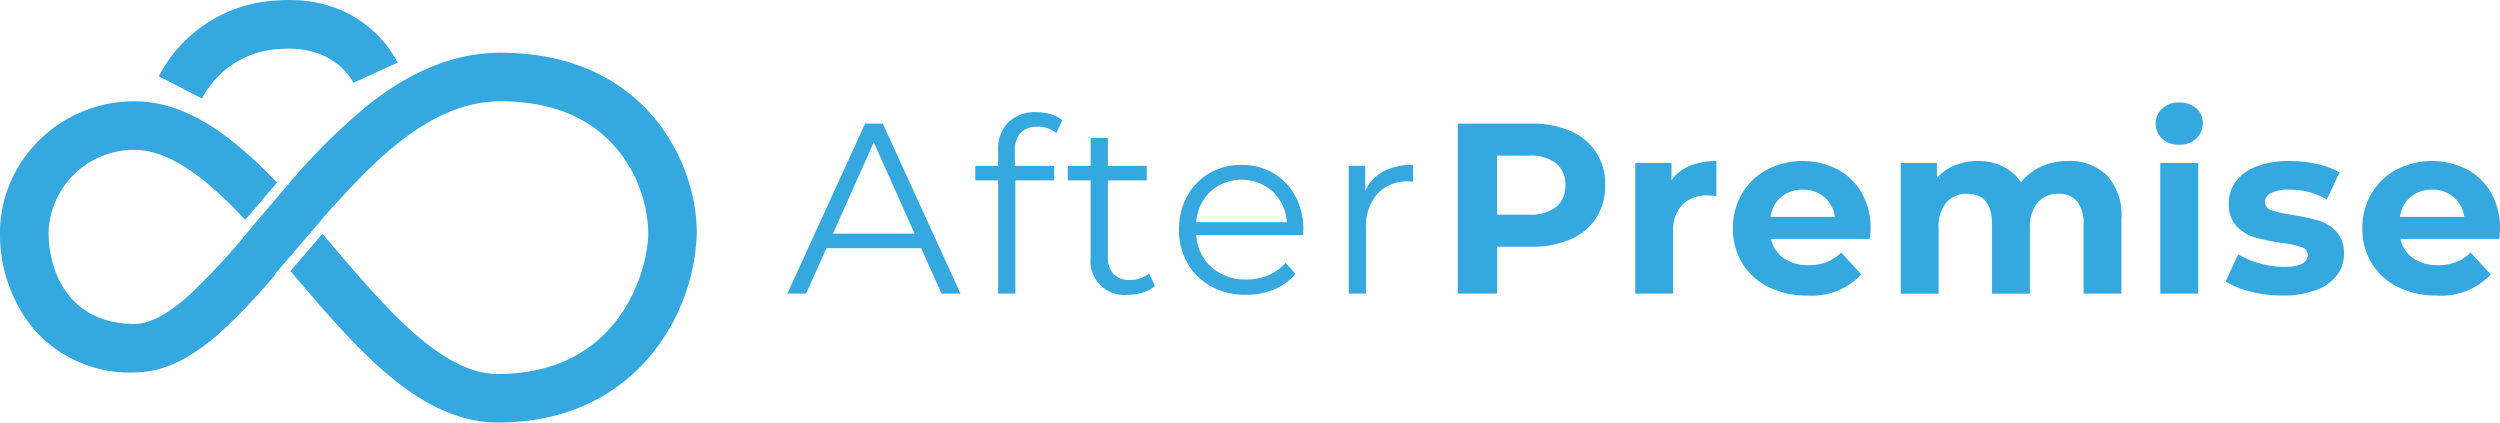 <svg xmlns="http://www.w3.org/2000/svg" width="257.384" height="43.499" viewBox="0 0 257.384 43.499">
  <g id="after_premise" data-name="after premise" transform="translate(-169.213 -373.857)">
    <g id="After" style="isolation: isolate">
      <g id="Group_6207" data-name="Group 6207" style="isolation: isolate">
        <path id="Path_25188" data-name="Path 25188" d="M264.047,399.408H254.3l-2.1,4.675h-1.925l8-17.5H260.1l8,17.5h-1.95Zm-.675-1.5-4.2-9.4-4.2,9.4Z" fill="#35a8e0"/>
        <path id="Path_25189" data-name="Path 25189" d="M274.285,387.533a2.606,2.606,0,0,0-.588,1.849v1.55h4.05v1.5h-4v11.651h-1.775V392.432h-2.35v-1.5h2.35v-1.625a3.875,3.875,0,0,1,1.038-2.849,3.94,3.94,0,0,1,2.937-1.05,4.983,4.983,0,0,1,1.45.212,3.277,3.277,0,0,1,1.175.613l-.6,1.324a2.935,2.935,0,0,0-1.95-.649A2.268,2.268,0,0,0,274.285,387.533Z" fill="#35a8e0"/>
        <path id="Path_25190" data-name="Path 25190" d="M288.122,403.283a3.37,3.37,0,0,1-1.238.688,4.99,4.99,0,0,1-1.537.237,3.483,3.483,0,0,1-3.85-3.825v-7.951h-2.351v-1.5H281.5v-2.875h1.774v2.875h4v1.5h-4v7.851a2.482,2.482,0,0,0,.588,1.787,2.226,2.226,0,0,0,1.688.613,3.254,3.254,0,0,0,1.062-.175,2.624,2.624,0,0,0,.888-.5Z" fill="#35a8e0"/>
        <path id="Path_25191" data-name="Path 25191" d="M303.372,398.058h-11a4.7,4.7,0,0,0,1.575,3.312,5.227,5.227,0,0,0,3.6,1.263,5.672,5.672,0,0,0,2.25-.438,4.9,4.9,0,0,0,1.775-1.287l1,1.15a5.631,5.631,0,0,1-2.188,1.6,7.408,7.408,0,0,1-2.887.55,7.3,7.3,0,0,1-3.588-.862,6.219,6.219,0,0,1-2.437-2.388,6.8,6.8,0,0,1-.875-3.45,7.046,7.046,0,0,1,.837-3.451,6.089,6.089,0,0,1,2.3-2.375,6.428,6.428,0,0,1,3.288-.849,6.362,6.362,0,0,1,3.275.849,6.042,6.042,0,0,1,2.275,2.363,7.114,7.114,0,0,1,.825,3.463Zm-9.538-4.488a4.759,4.759,0,0,0-1.462,3.163H301.7a4.764,4.764,0,0,0-1.463-3.163,4.83,4.83,0,0,0-6.4,0Z" fill="#35a8e0"/>
        <path id="Path_25192" data-name="Path 25192" d="M311.634,391.507a6.324,6.324,0,0,1,3.062-.674v1.724l-.425-.024a4.2,4.2,0,0,0-3.25,1.274,5.08,5.08,0,0,0-1.175,3.576v6.7h-1.775V390.932h1.7v2.575A4.31,4.31,0,0,1,311.634,391.507Z" fill="#35a8e0"/>
      </g>
    </g>
    <g id="Premise" style="isolation: isolate">
      <g id="Group_6208" data-name="Group 6208" style="isolation: isolate">
        <path id="Path_25193" data-name="Path 25193" d="M330.909,387.358a5.787,5.787,0,0,1,3.563,5.574,6.084,6.084,0,0,1-.925,3.363,5.886,5.886,0,0,1-2.638,2.2,9.844,9.844,0,0,1-4.037.763h-3.525v4.825H319.3v-17.5h7.575A9.712,9.712,0,0,1,330.909,387.358Zm-1.487,7.812a2.745,2.745,0,0,0,.95-2.238,2.774,2.774,0,0,0-.95-2.262,4.257,4.257,0,0,0-2.776-.788h-3.3v6.076h3.3A4.257,4.257,0,0,0,329.422,395.17Z" fill="#35a8e0"/>
        <path id="Path_25194" data-name="Path 25194" d="M343.185,390.932a7,7,0,0,1,2.737-.5v3.6q-.651-.049-.875-.05a3.574,3.574,0,0,0-2.625.937,3.788,3.788,0,0,0-.95,2.813v6.35h-3.9V390.632H341.3v1.776A4.332,4.332,0,0,1,343.185,390.932Z" fill="#35a8e0"/>
        <path id="Path_25195" data-name="Path 25195" d="M361.722,398.458H351.547a3.162,3.162,0,0,0,1.3,1.975,4.3,4.3,0,0,0,2.55.725,5.176,5.176,0,0,0,1.863-.312,4.506,4.506,0,0,0,1.512-.988l2.075,2.25a6.974,6.974,0,0,1-5.55,2.175,8.785,8.785,0,0,1-4.025-.887,6.505,6.505,0,0,1-2.7-2.463,6.78,6.78,0,0,1-.95-3.575,6.879,6.879,0,0,1,.938-3.563,6.57,6.57,0,0,1,2.575-2.475,7.965,7.965,0,0,1,7.237-.037,6.21,6.21,0,0,1,2.513,2.437,7.273,7.273,0,0,1,.912,3.688Q361.8,397.483,361.722,398.458Zm-9.125-4.326a3.193,3.193,0,0,0-1.1,2.05h6.625a3.231,3.231,0,0,0-1.1-2.037,3.291,3.291,0,0,0-2.2-.763A3.357,3.357,0,0,0,352.6,394.132Z" fill="#35a8e0"/>
        <path id="Path_25196" data-name="Path 25196" d="M386.135,391.92a6.063,6.063,0,0,1,1.487,4.462v7.7h-3.9v-7.1a3.65,3.65,0,0,0-.662-2.388,2.333,2.333,0,0,0-1.888-.788A2.783,2.783,0,0,0,379,394.7a3.825,3.825,0,0,0-.8,2.638v6.75h-3.9v-7.1q0-3.176-2.55-3.176a2.753,2.753,0,0,0-2.15.888,3.825,3.825,0,0,0-.8,2.638v6.75h-3.9V390.632h3.726v1.55a4.928,4.928,0,0,1,1.837-1.3,6.208,6.208,0,0,1,2.388-.45,5.784,5.784,0,0,1,2.575.563,4.568,4.568,0,0,1,1.849,1.637,5.538,5.538,0,0,1,2.088-1.625,6.61,6.61,0,0,1,2.763-.575A5.423,5.423,0,0,1,386.135,391.92Z" fill="#35a8e0"/>
        <path id="Path_25197" data-name="Path 25197" d="M391.822,388.132a2.116,2.116,0,0,1,0-3.1,2.472,2.472,0,0,1,1.75-.625,2.541,2.541,0,0,1,1.75.6,1.927,1.927,0,0,1,.675,1.5,2.122,2.122,0,0,1-.675,1.613,2.446,2.446,0,0,1-1.75.637A2.472,2.472,0,0,1,391.822,388.132Zm-.2,2.5h3.9v13.451h-3.9Z" fill="#35a8e0"/>
        <path id="Path_25198" data-name="Path 25198" d="M400.9,403.87a8.519,8.519,0,0,1-2.549-1.037l1.3-2.8a8.193,8.193,0,0,0,2.176.938,9.139,9.139,0,0,0,2.5.362q2.475,0,2.475-1.225a.868.868,0,0,0-.675-.825,10,10,0,0,0-2.075-.425,19.993,19.993,0,0,1-2.725-.575,4.23,4.23,0,0,1-1.863-1.15,3.275,3.275,0,0,1-.787-2.35,3.684,3.684,0,0,1,.737-2.263,4.736,4.736,0,0,1,2.151-1.537,9.165,9.165,0,0,1,3.336-.551,13.113,13.113,0,0,1,2.838.313,7.944,7.944,0,0,1,2.338.863l-1.3,2.774a7.764,7.764,0,0,0-3.875-1,3.947,3.947,0,0,0-1.875.351,1.029,1.029,0,0,0-.625.9.894.894,0,0,0,.676.875,11.865,11.865,0,0,0,2.15.476,23.23,23.23,0,0,1,2.7.587,4.064,4.064,0,0,1,1.825,1.138,3.225,3.225,0,0,1,.774,2.3,3.55,3.55,0,0,1-.75,2.225,4.772,4.772,0,0,1-2.187,1.512,9.728,9.728,0,0,1-3.412.538A13.028,13.028,0,0,1,400.9,403.87Z" fill="#35a8e0"/>
        <path id="Path_25199" data-name="Path 25199" d="M426.521,398.458H416.347a3.165,3.165,0,0,0,1.3,1.975,4.305,4.305,0,0,0,2.551.725,5.179,5.179,0,0,0,1.863-.312,4.515,4.515,0,0,0,1.512-.988l2.074,2.25a6.971,6.971,0,0,1-5.549,2.175,8.785,8.785,0,0,1-4.025-.887,6.505,6.505,0,0,1-2.7-2.463,6.78,6.78,0,0,1-.95-3.575,6.878,6.878,0,0,1,.937-3.563,6.573,6.573,0,0,1,2.576-2.475,7.965,7.965,0,0,1,7.237-.037,6.21,6.21,0,0,1,2.513,2.437,7.273,7.273,0,0,1,.912,3.688Q426.6,397.483,426.521,398.458Zm-9.125-4.326a3.2,3.2,0,0,0-1.1,2.05h6.625a3.231,3.231,0,0,0-1.1-2.037,3.291,3.291,0,0,0-2.2-.763A3.362,3.362,0,0,0,417.4,394.132Z" fill="#35a8e0"/>
      </g>
    </g>
    <g id="Group_6206" data-name="Group 6206">
      <path id="Subtraction_4" data-name="Subtraction 4" d="M220.465,417.356c-8.069,0-14.6-7.67-20.921-15.088l-.43-.5,3.294-3.843.7.824.24.281c5.581,6.553,11.353,13.33,17.114,13.33,12.647,0,15.494-10.8,15.494-14.587a14.03,14.03,0,0,0-3.119-8.444c-2.722-3.346-6.784-5.041-12.083-5.041-6.651,0-12.2,5.2-17.207,10.816l-.025-.022-6,7,.038.033a62.581,62.581,0,0,1-5.6,5.914,20.029,20.029,0,0,1-4.136,2.938,10.447,10.447,0,0,1-4.765,1.238,13.056,13.056,0,0,1-10.581-4.725,15.346,15.346,0,0,1-3.263-9.711,12.945,12.945,0,0,1,1.068-5.136,13.65,13.65,0,0,1,2.917-4.287,13.854,13.854,0,0,1,9.856-4.058c3.08,0,6.154,1.173,9.4,3.586a42.007,42.007,0,0,1,5.275,4.789l-3.274,3.819c-3.15-3.352-7.288-7.194-11.4-7.194a8.784,8.784,0,0,0-8.841,8.481c0,4.353,2.315,9.436,8.841,9.436,1.552,0,3.376-.952,5.577-2.91a71.638,71.638,0,0,0,6.515-7.066l-.007-.008,3.84-4.487-.009-.007a63.984,63.984,0,0,1,8.043-7.983c4.606-3.671,9.1-5.456,13.739-5.456,8.561,0,13.408,3.741,15.961,6.88A18.932,18.932,0,0,1,240,392.2a17.967,17.967,0,0,1,.954,5.572,20.864,20.864,0,0,1-4.383,12.212C233.946,413.345,229.015,417.356,220.465,417.356Z" fill="#35a8e0"/>
      <path id="Path_25200" data-name="Path 25200" d="M190.011,384l-4.445-2.291a14.469,14.469,0,0,1,12.163-7.8c9.072-.682,12.283,6.105,12.415,6.394l-4.547,2.079c-.184-.374-2.068-3.9-7.564-3.482A9.486,9.486,0,0,0,190.011,384Z" fill="#35a8e0"/>
    </g>
  </g>
</svg>
